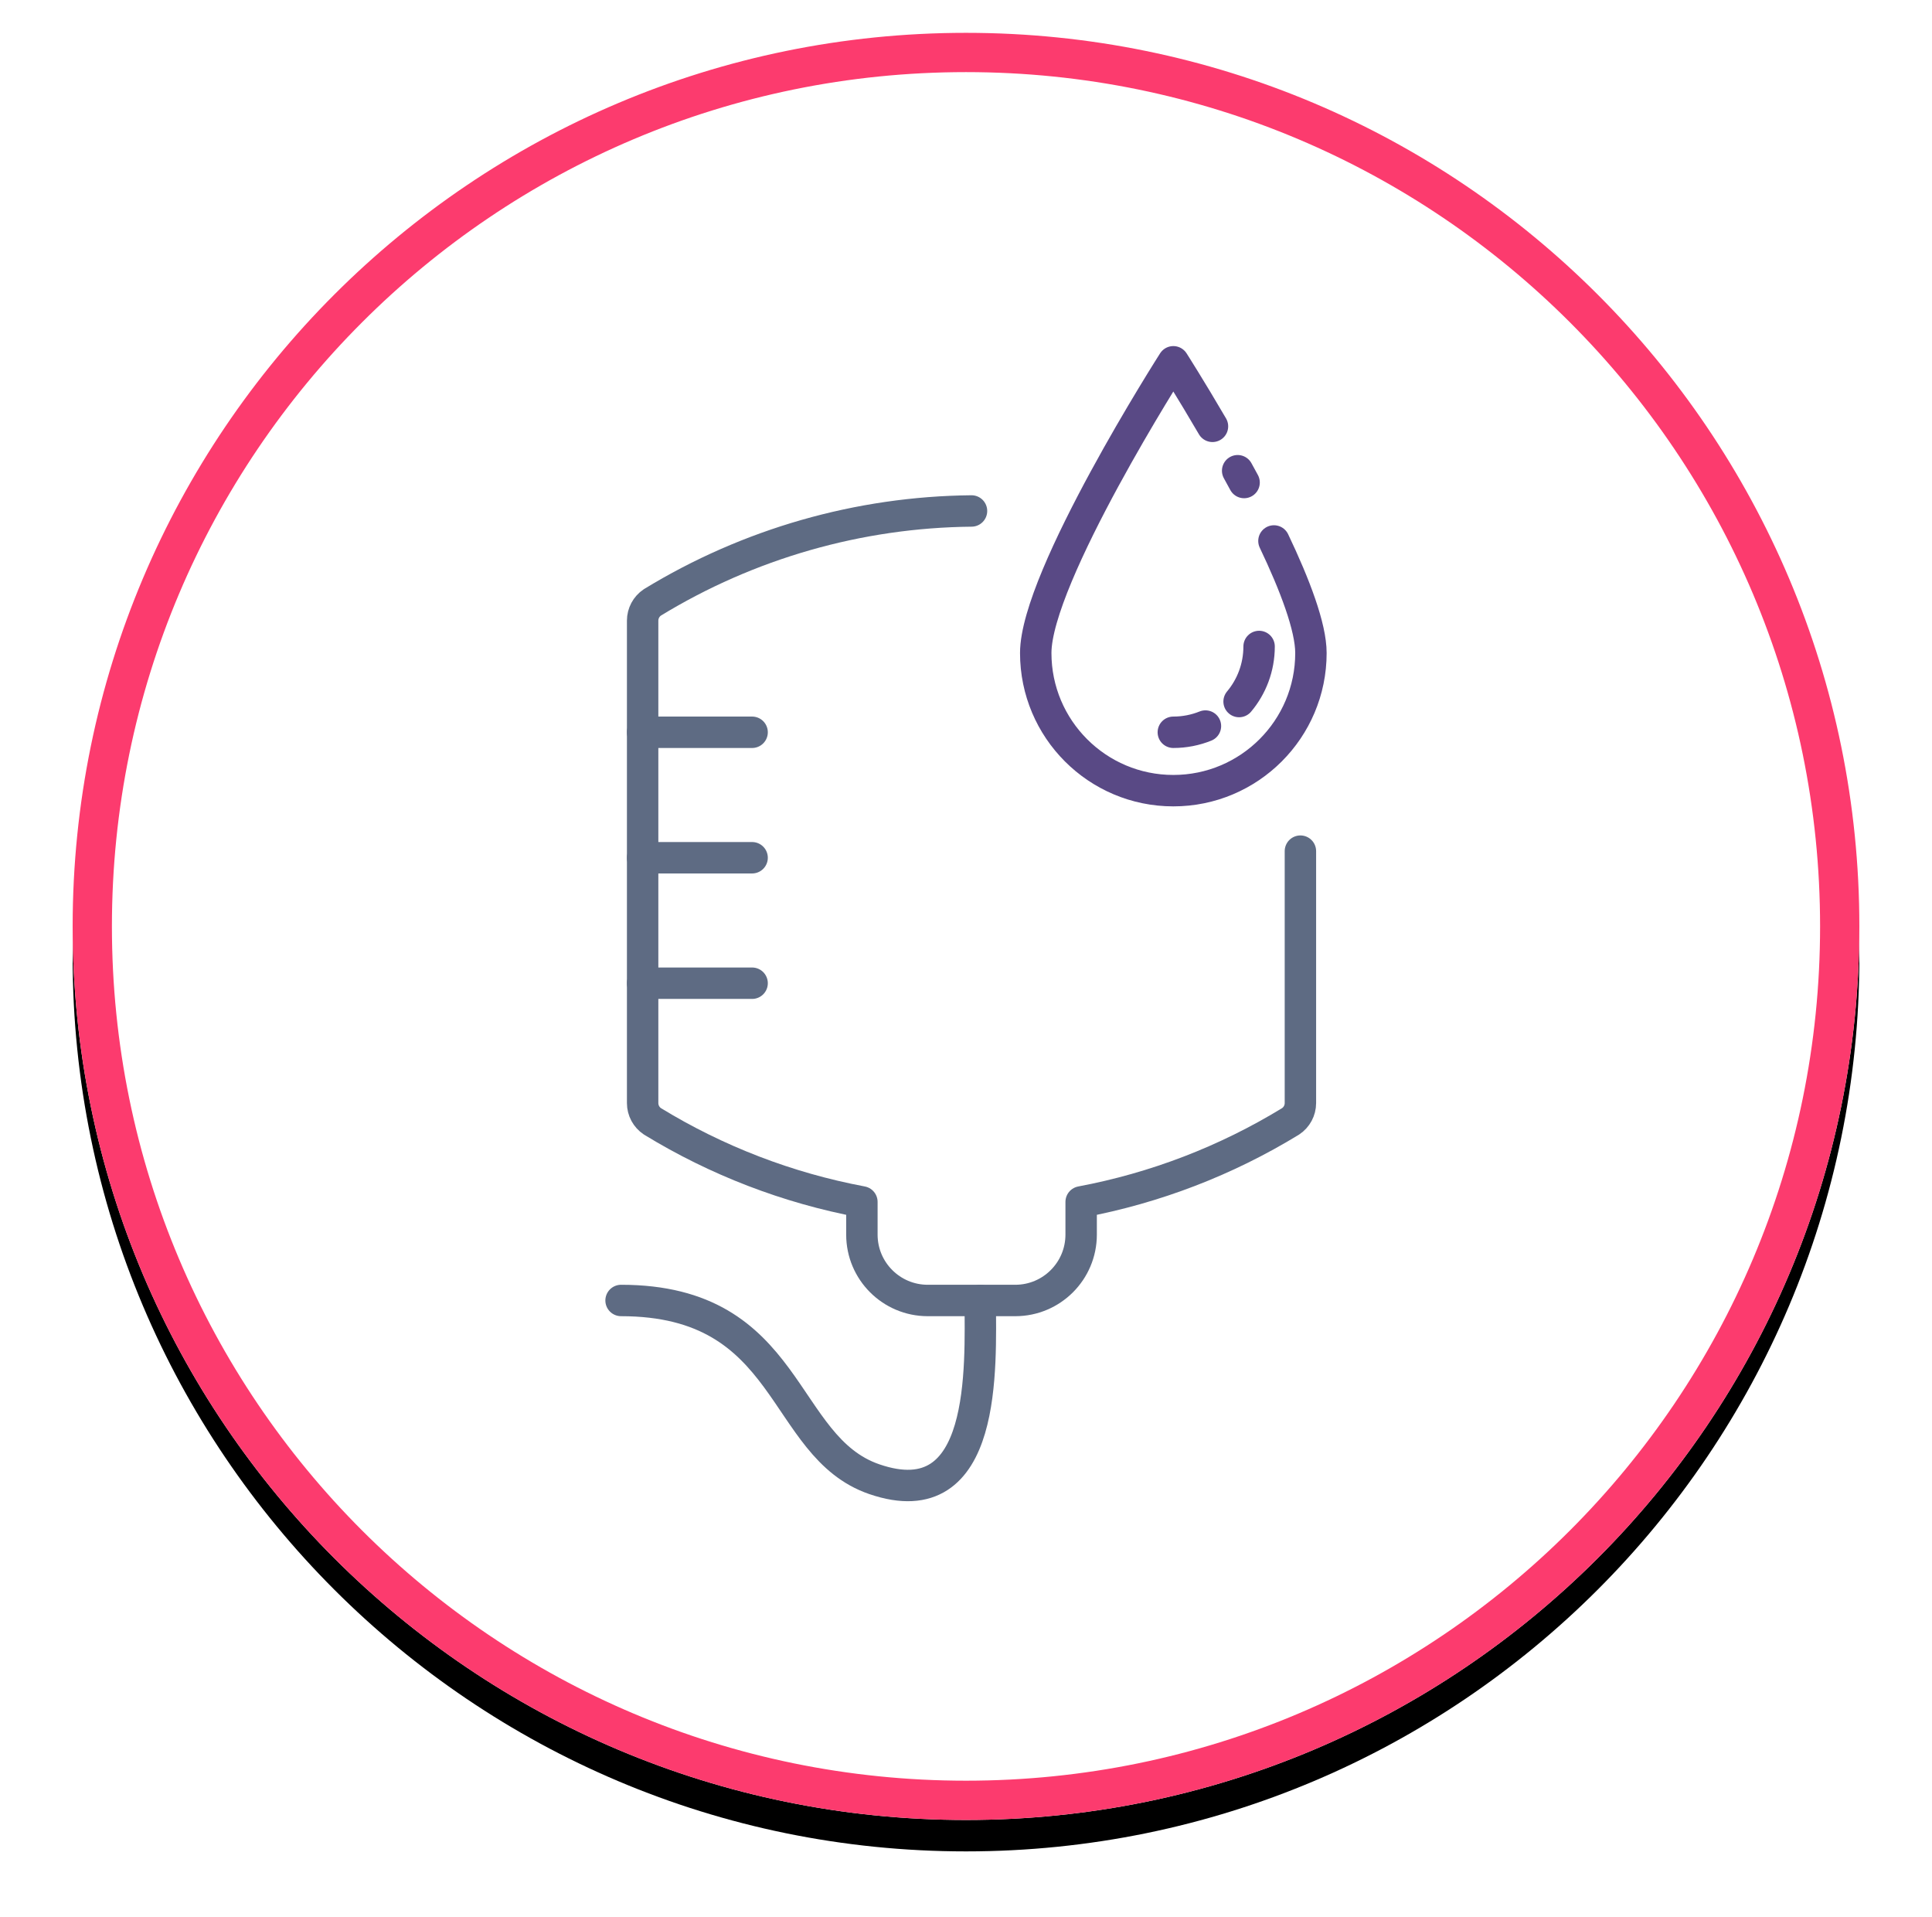 <?xml version="1.0" encoding="UTF-8"?><svg version="1.1" width="123px" height="122px" viewBox="0 0 123.0 122.0" xmlns="http://www.w3.org/2000/svg" xmlns:xlink="http://www.w3.org/1999/xlink"><defs><clipPath id="i0"><path d="M1920,0 L1920,4951 L0,4951 L0,0 L1920,0 Z"></path></clipPath><filter id="i1" x="-11.499%" y="-9.856%" filterUnits="userSpaceOnUse" width="116.427%" height="116.427%"><feGaussianBlur stdDeviation="2" in="SourceAlpha" result="i2"></feGaussianBlur><feOffset dx="0" dy="2" in="i2" result="i3"></feOffset><feColorMatrix values="0 0 0 0.369 0 0 0 0 0.424 0 0 0 0 0.522 0 0 0 0 0.6 0" type="matrix" in="i3"></feColorMatrix></filter><clipPath id="i4"><path d="M56.875,0 C88.286,0 113.75,25.464 113.75,56.875 C113.75,88.286 88.286,113.75 56.875,113.75 C25.464,113.75 0,88.286 0,56.875 C0,25.464 25.464,0 56.875,0 Z"></path></clipPath></defs><g transform="translate(-384.0 -2385.0)"><g clip-path="url(#i0)"><g transform="translate(388.625 2387.09)"><path d="M56.875,113.75 C88.286,113.75 113.75,88.286 113.75,56.875 C113.75,25.464 88.286,0 56.875,0 C25.464,0 0,25.464 0,56.875 C0,88.286 25.464,113.75 56.875,113.75 Z" stroke="none" fill="#000000" style="mix-blend-mode:multiply" filter="url(#i1)"></path><g clip-path="url(#i4)"><polygon points="0,0 113.75,0 113.75,113.75 0,113.75 0,0" stroke="none" fill="#FFFFFF"></polygon><path d="M56.875,113.75 C88.286,113.75 113.75,88.286 113.75,56.875 C113.75,25.464 88.286,0 56.875,0 C25.464,0 0,25.464 0,56.875 C0,88.286 25.464,113.75 56.875,113.75 Z" stroke="#FC3B6E" stroke-width="5" fill="none" stroke-miterlimit="5"></path></g><g transform="translate(34.915 20.938)"><g transform="translate(26.4 0.0)"><path d="M15.165,11.404 C16.505,14.215 17.52,16.889 17.52,18.536 C17.52,23.374 13.598,27.297 8.76,27.297 C3.922,27.297 0,23.374 0,18.536 C0,13.698 8.76,0 8.76,0 C8.76,0 9.845,1.698 11.252,4.108" stroke="#594985" stroke-width="2" fill="none" stroke-linecap="round" stroke-linejoin="round"></path></g><g transform="translate(39.255 6.933)"><path d="M0,0 C0.137,0.248 0.273,0.499 0.41,0.751" stroke="#594985" stroke-width="2" fill="none" stroke-linecap="round" stroke-linejoin="round"></path></g><g transform="translate(35.159 23.185)"><path d="M2.045,0 C1.413,0.255 0.723,0.396 0,0.396" stroke="#594985" stroke-width="2" fill="none" stroke-linecap="round" stroke-linejoin="round"></path></g><g transform="translate(39.346 18.12)"><path d="M1.274,0 C1.274,1.334 0.795,2.557 0,3.505" stroke="#594985" stroke-width="2" fill="none" stroke-linecap="round" stroke-linejoin="round"></path></g><g transform="translate(1.373 23.456)"><path d="M0,0.125 L6.97,0.125" stroke="#5E6B83" stroke-width="2" fill="none" stroke-linecap="round" stroke-linejoin="round"></path></g><g transform="translate(1.373 31.442)"><path d="M0,0.125 L6.97,0.125" stroke="#5E6B83" stroke-width="2" fill="none" stroke-linecap="round" stroke-linejoin="round"></path></g><g transform="translate(1.373 39.428)"><path d="M0,0.125 L6.97,0.125" stroke="#5E6B83" stroke-width="2" fill="none" stroke-linecap="round" stroke-linejoin="round"></path></g><g transform="translate(1.373 9.495)"><path d="M20.938,0 C13.765,0.069 6.744,2.08 0.622,5.818 C0.234,6.077 0.001,6.513 0,6.979 L0,37.689 C0.001,38.156 0.235,38.592 0.624,38.85 C4.721,41.355 9.239,43.093 13.959,43.978 L13.959,46.064 C13.961,48.376 15.835,50.249 18.146,50.252 L19.542,50.252 L22.334,50.252 L23.73,50.252 C26.042,50.249 27.915,48.376 27.918,46.064 L27.918,43.978 C32.637,43.093 37.156,41.355 41.252,38.85 C41.642,38.592 41.876,38.156 41.877,37.689 L41.877,21.652" stroke="#5E6B83" stroke-width="2" fill="none" stroke-linecap="round" stroke-linejoin="round"></path></g><g transform="translate(0.0 59.747)"><path d="M22.869,0 C22.869,4.147 23.369,13.866 16.12,11.374 C10.084,9.299 10.915,0 0,0" stroke="#5E6B83" stroke-width="2" fill="none" stroke-linecap="round" stroke-linejoin="round"></path></g></g></g></g></g></svg>